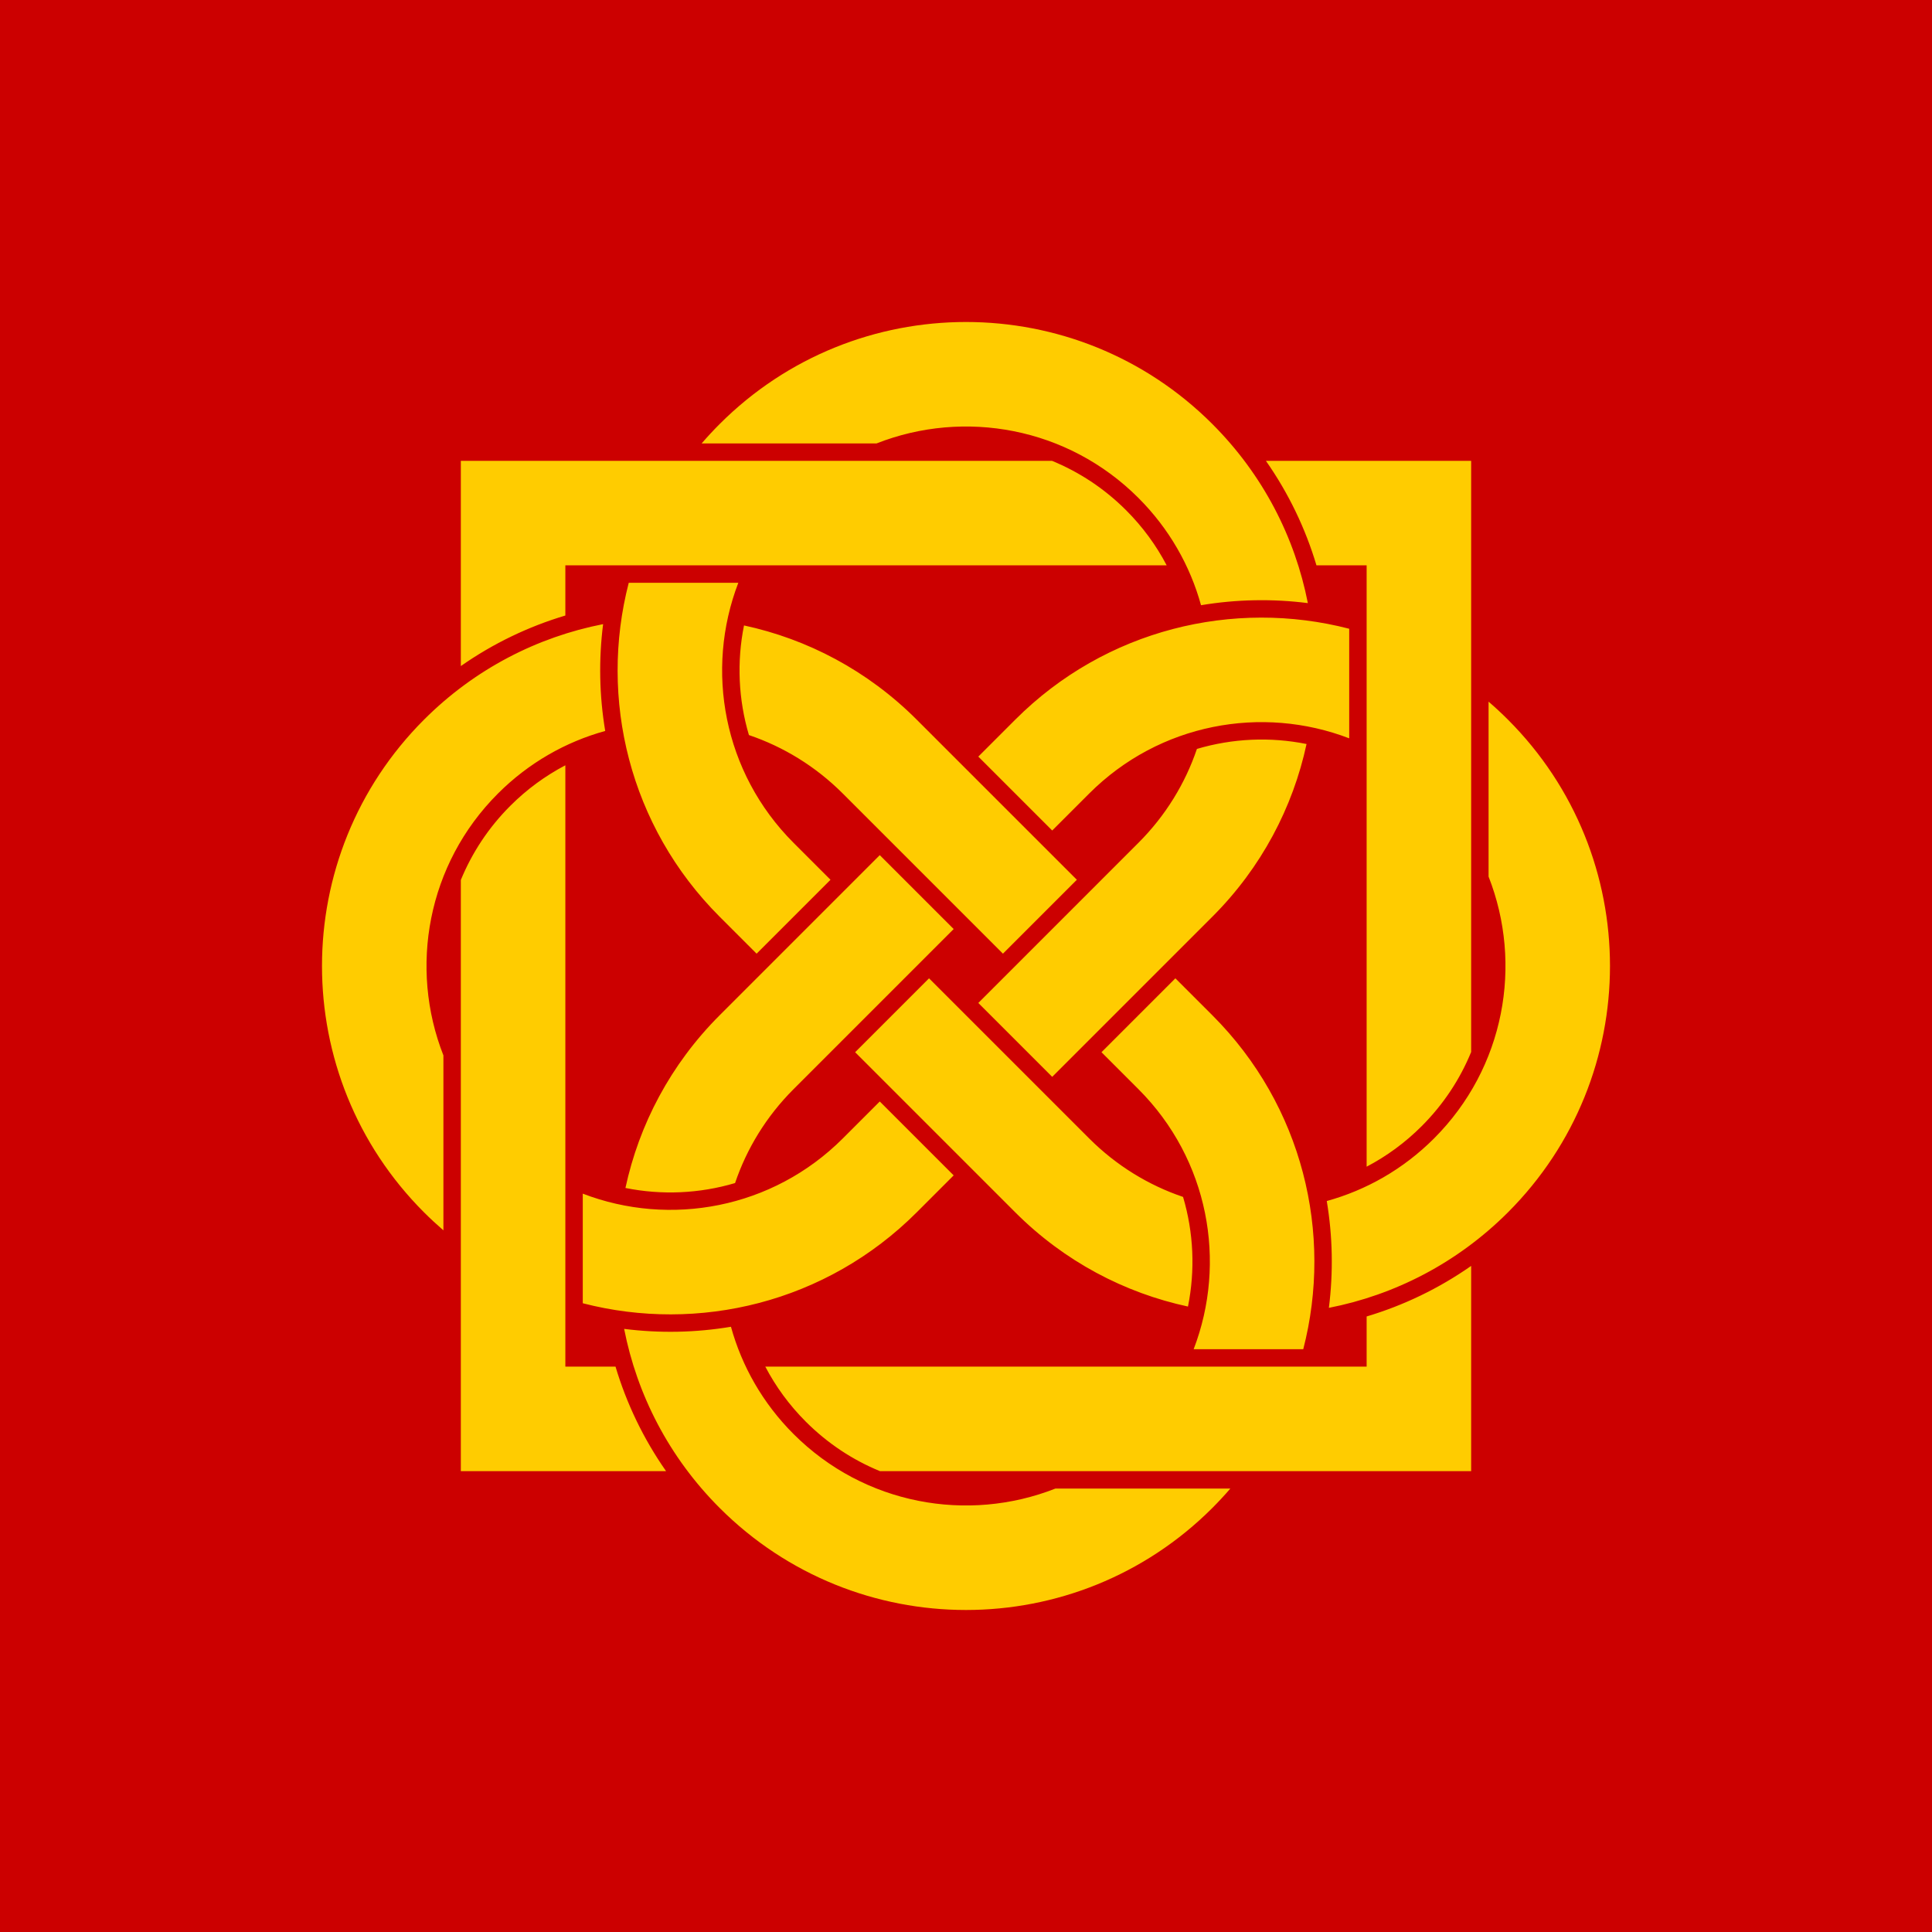 <?xml version="1.0" encoding="utf-8"?>
<svg width="100%" height="100%" viewBox="0 0 120 120" version="1.1" style="fill-rule:evenodd;clip-rule:evenodd;stroke-linejoin:round;stroke-miterlimit:2;" xmlns="http://www.w3.org/2000/svg" xmlns:bx="https://boxy-svg.com">
  <defs>
    <bx:grid x="0" y="0" width="10" height="10"/>
  </defs>
  <path d="M 0 0 L 120 0 L 120 120 L 0 120 L 0 0 Z" style="fill: rgb(204, 0, 0);"/>
  <path d="M 39.053 36.197 L 45.859 36.197 C 43.779 41.612 44.922 47.982 49.289 52.349 L 51.584 54.644 L 46.994 59.234 L 44.699 56.939 C 39.077 51.318 37.195 43.374 39.053 36.197 Z M 74.343 46.517 C 76.556 45.86 78.899 45.758 81.152 46.212 C 80.306 50.143 78.355 53.884 75.301 56.939 L 65.355 66.885 L 60.765 62.295 L 70.71 52.349 C 72.409 50.65 73.62 48.648 74.343 46.517 Z M 70.71 30.928 C 66.314 26.531 59.887 25.402 54.447 27.541 L 43.581 27.541 C 43.936 27.13 44.308 26.728 44.699 26.337 C 53.149 17.887 66.85 17.887 75.301 26.337 C 78.458 29.495 80.435 33.385 81.233 37.46 C 79.03 37.181 76.792 37.224 74.598 37.591 C 73.925 35.15 72.628 32.846 70.71 30.928 Z M 91.376 28.623 L 91.376 65.342 C 90.689 67.017 89.666 68.585 88.306 69.945 C 87.272 70.98 86.115 71.82 84.884 72.465 L 84.884 35.115 L 81.768 35.115 C 81.087 32.834 80.04 30.64 78.628 28.623 L 91.376 28.623 Z M 91.376 91.376 L 54.657 91.376 C 52.983 90.689 51.414 89.666 50.054 88.306 C 49.019 87.272 48.179 86.116 47.534 84.884 L 84.884 84.884 L 84.884 81.768 C 87.165 81.087 89.359 80.04 91.376 78.628 L 91.376 91.376 Z M 28.623 91.376 L 28.623 54.657 C 29.31 52.983 30.333 51.414 31.693 50.054 C 32.727 49.019 33.883 48.179 35.115 47.534 L 35.115 84.884 L 38.231 84.884 C 38.912 87.165 39.959 89.359 41.371 91.376 L 28.623 91.376 Z M 28.623 28.623 L 65.342 28.623 C 67.017 29.31 68.585 30.333 69.945 31.693 C 70.98 32.727 71.82 33.883 72.465 35.115 L 35.115 35.115 L 35.115 38.231 C 32.834 38.912 30.64 39.959 28.623 41.371 L 28.623 28.623 Z M 83.802 39.053 L 83.802 45.859 C 78.387 43.779 72.017 44.922 67.65 49.289 L 65.355 51.584 L 60.765 46.994 L 63.06 44.699 C 68.681 39.077 76.626 37.195 83.802 39.053 Z M 73.482 74.343 C 74.139 76.556 74.241 78.899 73.787 81.152 C 69.856 80.306 66.115 78.355 63.06 75.301 L 53.114 65.355 L 57.704 60.765 L 67.65 70.71 C 69.349 72.409 71.351 73.62 73.482 74.343 Z M 89.071 70.71 C 93.468 66.314 94.597 59.887 92.458 54.447 L 92.458 43.581 C 92.87 43.936 93.271 44.308 93.662 44.699 C 102.112 53.149 102.112 66.85 93.662 75.301 C 90.504 78.458 86.614 80.435 82.539 81.233 C 82.818 79.03 82.775 76.792 82.408 74.598 C 84.849 73.925 87.153 72.628 89.071 70.71 Z M 36.197 80.947 L 36.197 74.14 C 41.612 76.22 47.982 75.077 52.349 70.71 L 54.644 68.415 L 59.234 73.005 L 56.939 75.301 C 51.318 80.922 43.374 82.804 36.197 80.947 Z M 46.517 45.656 C 45.86 43.443 45.758 41.1 46.212 38.847 C 50.143 39.693 53.884 41.644 56.939 44.699 L 66.885 54.644 L 62.295 59.234 L 52.349 49.289 C 50.65 47.59 48.648 46.379 46.517 45.656 Z M 30.928 49.289 C 26.531 53.686 25.402 60.113 27.541 65.552 L 27.541 76.418 C 27.13 76.063 26.728 75.691 26.337 75.301 C 17.887 66.85 17.887 53.149 26.337 44.699 C 29.495 41.541 33.385 39.564 37.46 38.766 C 37.181 40.97 37.224 43.207 37.591 45.401 C 35.15 46.075 32.846 47.371 30.928 49.289 Z M 80.947 83.802 L 74.14 83.802 C 76.22 78.387 75.077 72.017 70.71 67.65 L 68.415 65.355 L 73.005 60.765 L 75.301 63.06 C 80.922 68.681 82.804 76.626 80.947 83.802 Z M 45.656 73.482 C 43.443 74.139 41.1 74.241 38.847 73.787 C 39.693 69.856 41.644 66.115 44.699 63.06 L 54.644 53.114 L 59.234 57.704 L 49.289 67.65 C 47.59 69.349 46.379 71.351 45.656 73.482 Z M 49.289 89.071 C 53.686 93.468 60.113 94.597 65.552 92.458 L 76.418 92.458 C 76.063 92.87 75.691 93.271 75.301 93.662 C 66.85 102.112 53.149 102.112 44.699 93.662 C 41.541 90.504 39.564 86.614 38.766 82.539 C 40.97 82.818 43.207 82.775 45.401 82.408 C 46.075 84.849 47.371 87.153 49.289 89.071 Z" style="fill: rgb(255, 204, 0); transform-origin: 60px 60px;"/>
</svg>
